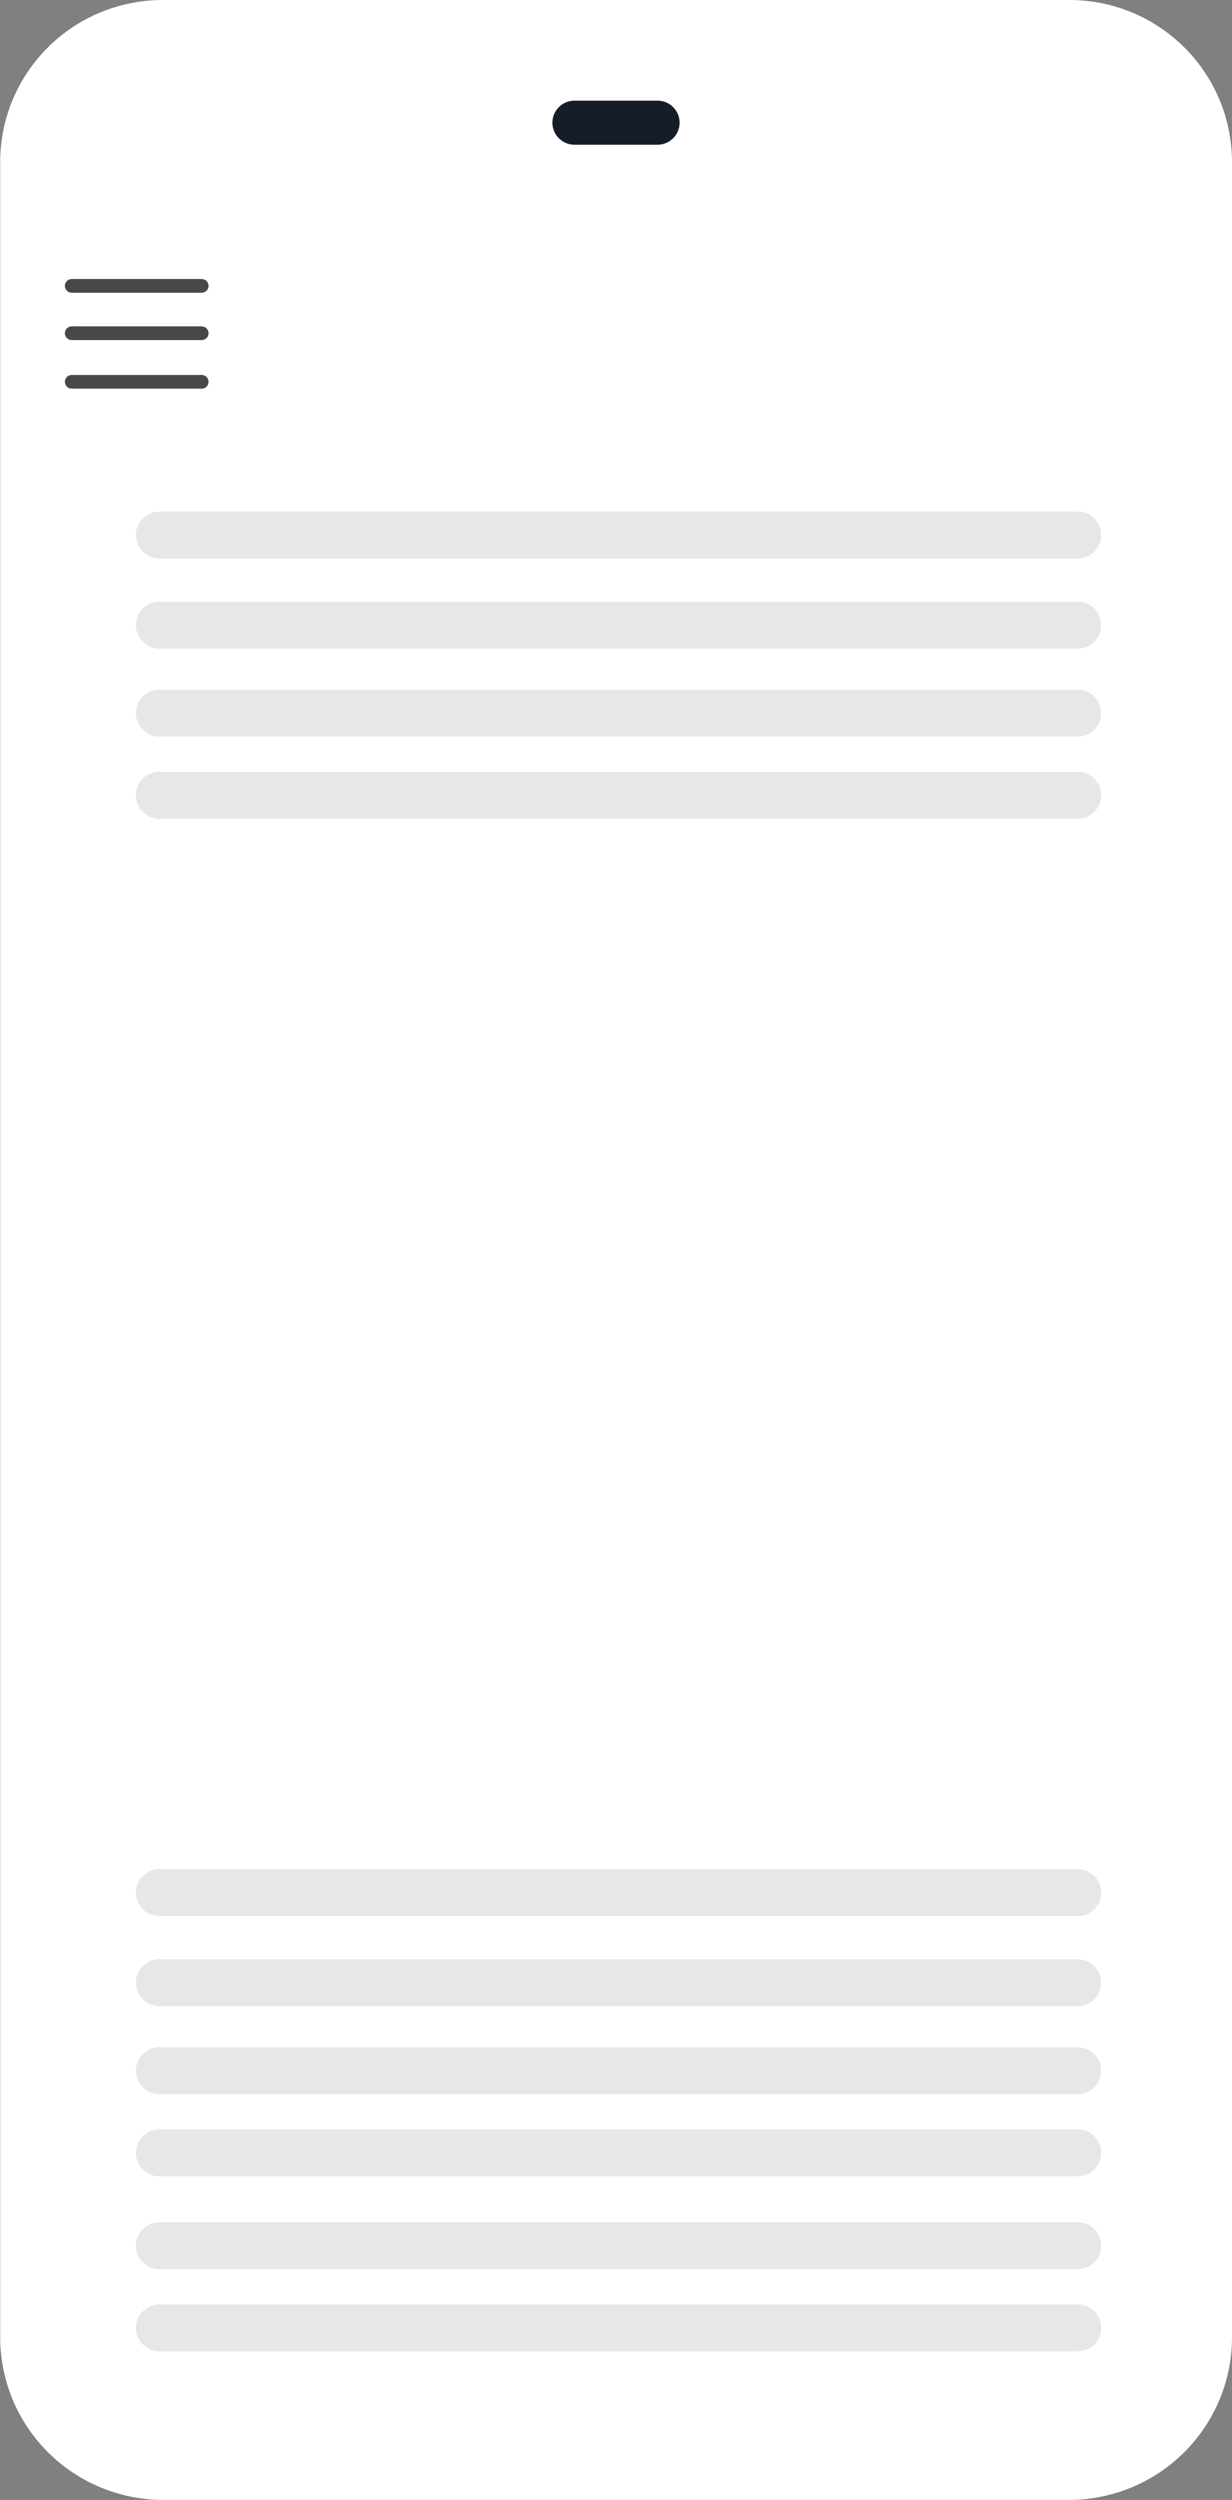 <svg width="348" height="706" viewBox="0 0 348 706" fill="none" xmlns="http://www.w3.org/2000/svg">
<rect x="0" y="0" width="348" height="706" fill="#808080" stroke="none"/>
<g clip-path="url(#clip0_3_54)">
<path fill-rule="evenodd" clip-rule="evenodd" d="M0.053 45.549C0.113 33.463 4.965 21.891 13.552 13.357C22.139 4.824 33.764 0.022 45.889 0L302.111 0C314.246 0.008 325.884 4.804 334.483 13.339C343.081 21.873 347.941 33.454 348 45.549V660.26C347.947 672.375 343.095 683.978 334.501 692.544C325.907 701.111 314.265 705.947 302.111 706H45.889C33.744 705.933 22.117 701.091 13.534 692.526C4.951 683.961 0.107 672.366 0.053 660.26" fill="white"/>
<path d="M185.717 28.42H162.283C158.831 28.42 156.033 31.209 156.033 34.65C156.033 38.09 158.831 40.88 162.283 40.88H185.717C189.169 40.88 191.967 38.09 191.967 34.65C191.967 31.209 189.169 28.42 185.717 28.42Z" fill="#151E28"/>
<path d="M56.973 78.798H20.261C19.191 78.798 18.324 79.663 18.324 80.73V80.74C18.324 81.807 19.191 82.672 20.261 82.672H56.973C58.043 82.672 58.91 81.807 58.91 80.74V80.73C58.91 79.663 58.043 78.798 56.973 78.798Z" fill="#484749"/>
<path d="M56.973 92.17H20.261C19.191 92.17 18.324 93.035 18.324 94.102V94.112C18.324 95.179 19.191 96.044 20.261 96.044H56.973C58.043 96.044 58.91 95.179 58.91 94.112V94.102C58.91 93.035 58.043 92.17 56.973 92.17Z" fill="#484749"/>
<path d="M56.973 105.892H20.261C19.191 105.892 18.324 106.757 18.324 107.824V107.834C18.324 108.901 19.191 109.766 20.261 109.766H56.973C58.043 109.766 58.91 108.901 58.91 107.834V107.824C58.91 106.757 58.043 105.892 56.973 105.892Z" fill="#484749"/>
<path d="M304.411 217.971H45.037C41.368 217.971 38.393 220.936 38.393 224.593V224.604C38.393 228.261 41.368 231.226 45.037 231.226H304.411C308.08 231.226 311.055 228.261 311.055 224.604V224.593C311.055 220.936 308.08 217.971 304.411 217.971Z" fill="#E6E7E7"/>
<path d="M304.411 194.772H45.037C41.368 194.772 38.393 197.737 38.393 201.394V201.405C38.393 205.062 41.368 208.027 45.037 208.027H304.411C308.08 208.027 311.055 205.062 311.055 201.405V201.394C311.055 197.737 308.08 194.772 304.411 194.772Z" fill="#E6E7E7"/>
<path d="M304.411 169.928H45.037C41.368 169.928 38.393 172.893 38.393 176.55V176.561C38.393 180.218 41.368 183.183 45.037 183.183H304.411C308.08 183.183 311.055 180.218 311.055 176.561V176.55C311.055 172.893 308.08 169.928 304.411 169.928Z" fill="#E6E7E7"/>
<path d="M304.411 144.479H45.037C41.368 144.479 38.393 147.444 38.393 151.101V151.112C38.393 154.769 41.368 157.734 45.037 157.734H304.411C308.08 157.734 311.055 154.769 311.055 151.112V151.101C311.055 147.444 308.08 144.479 304.411 144.479Z" fill="#E6E7E7"/>
<path d="M304.411 601.35H45.037C41.368 601.35 38.393 604.314 38.393 607.972V607.982C38.393 611.64 41.368 614.605 45.037 614.605H304.411C308.08 614.605 311.055 611.64 311.055 607.982V607.972C311.055 604.314 308.08 601.35 304.411 601.35Z" fill="#E6E7E7"/>
<path d="M304.411 578.161H45.037C41.368 578.161 38.393 581.126 38.393 584.783V584.794C38.393 588.451 41.368 591.416 45.037 591.416H304.411C308.08 591.416 311.055 588.451 311.055 584.794V584.783C311.055 581.126 308.08 578.161 304.411 578.161Z" fill="#E6E7E7"/>
<path d="M304.411 650.793H45.037C41.368 650.793 38.393 653.758 38.393 657.416V657.426C38.393 661.084 41.368 664.049 45.037 664.049H304.411C308.08 664.049 311.055 661.084 311.055 657.426V657.416C311.055 653.758 308.08 650.793 304.411 650.793Z" fill="#E6E7E7"/>
<path d="M304.411 627.594H45.037C41.368 627.594 38.393 630.559 38.393 634.217V634.227C38.393 637.885 41.368 640.85 45.037 640.85H304.411C308.08 640.85 311.055 637.885 311.055 634.227V634.217C311.055 630.559 308.08 627.594 304.411 627.594Z" fill="#E6E7E7"/>
<path d="M304.411 553.307H45.037C41.368 553.307 38.393 556.271 38.393 559.929V559.939C38.393 563.597 41.368 566.562 45.037 566.562H304.411C308.08 566.562 311.055 563.597 311.055 559.939V559.929C311.055 556.271 308.08 553.307 304.411 553.307Z" fill="#E6E7E7"/>
<path d="M304.411 527.868H45.037C41.368 527.868 38.393 530.833 38.393 534.491V534.501C38.393 538.158 41.368 541.123 45.037 541.123H304.411C308.08 541.123 311.055 538.158 311.055 534.501V534.491C311.055 530.833 308.08 527.868 304.411 527.868Z" fill="#E6E7E7"/>
</g>
<defs>
<clipPath id="clip0_3_54">
<rect width="348" height="706" fill="white"/>
</clipPath>
</defs>
</svg>
